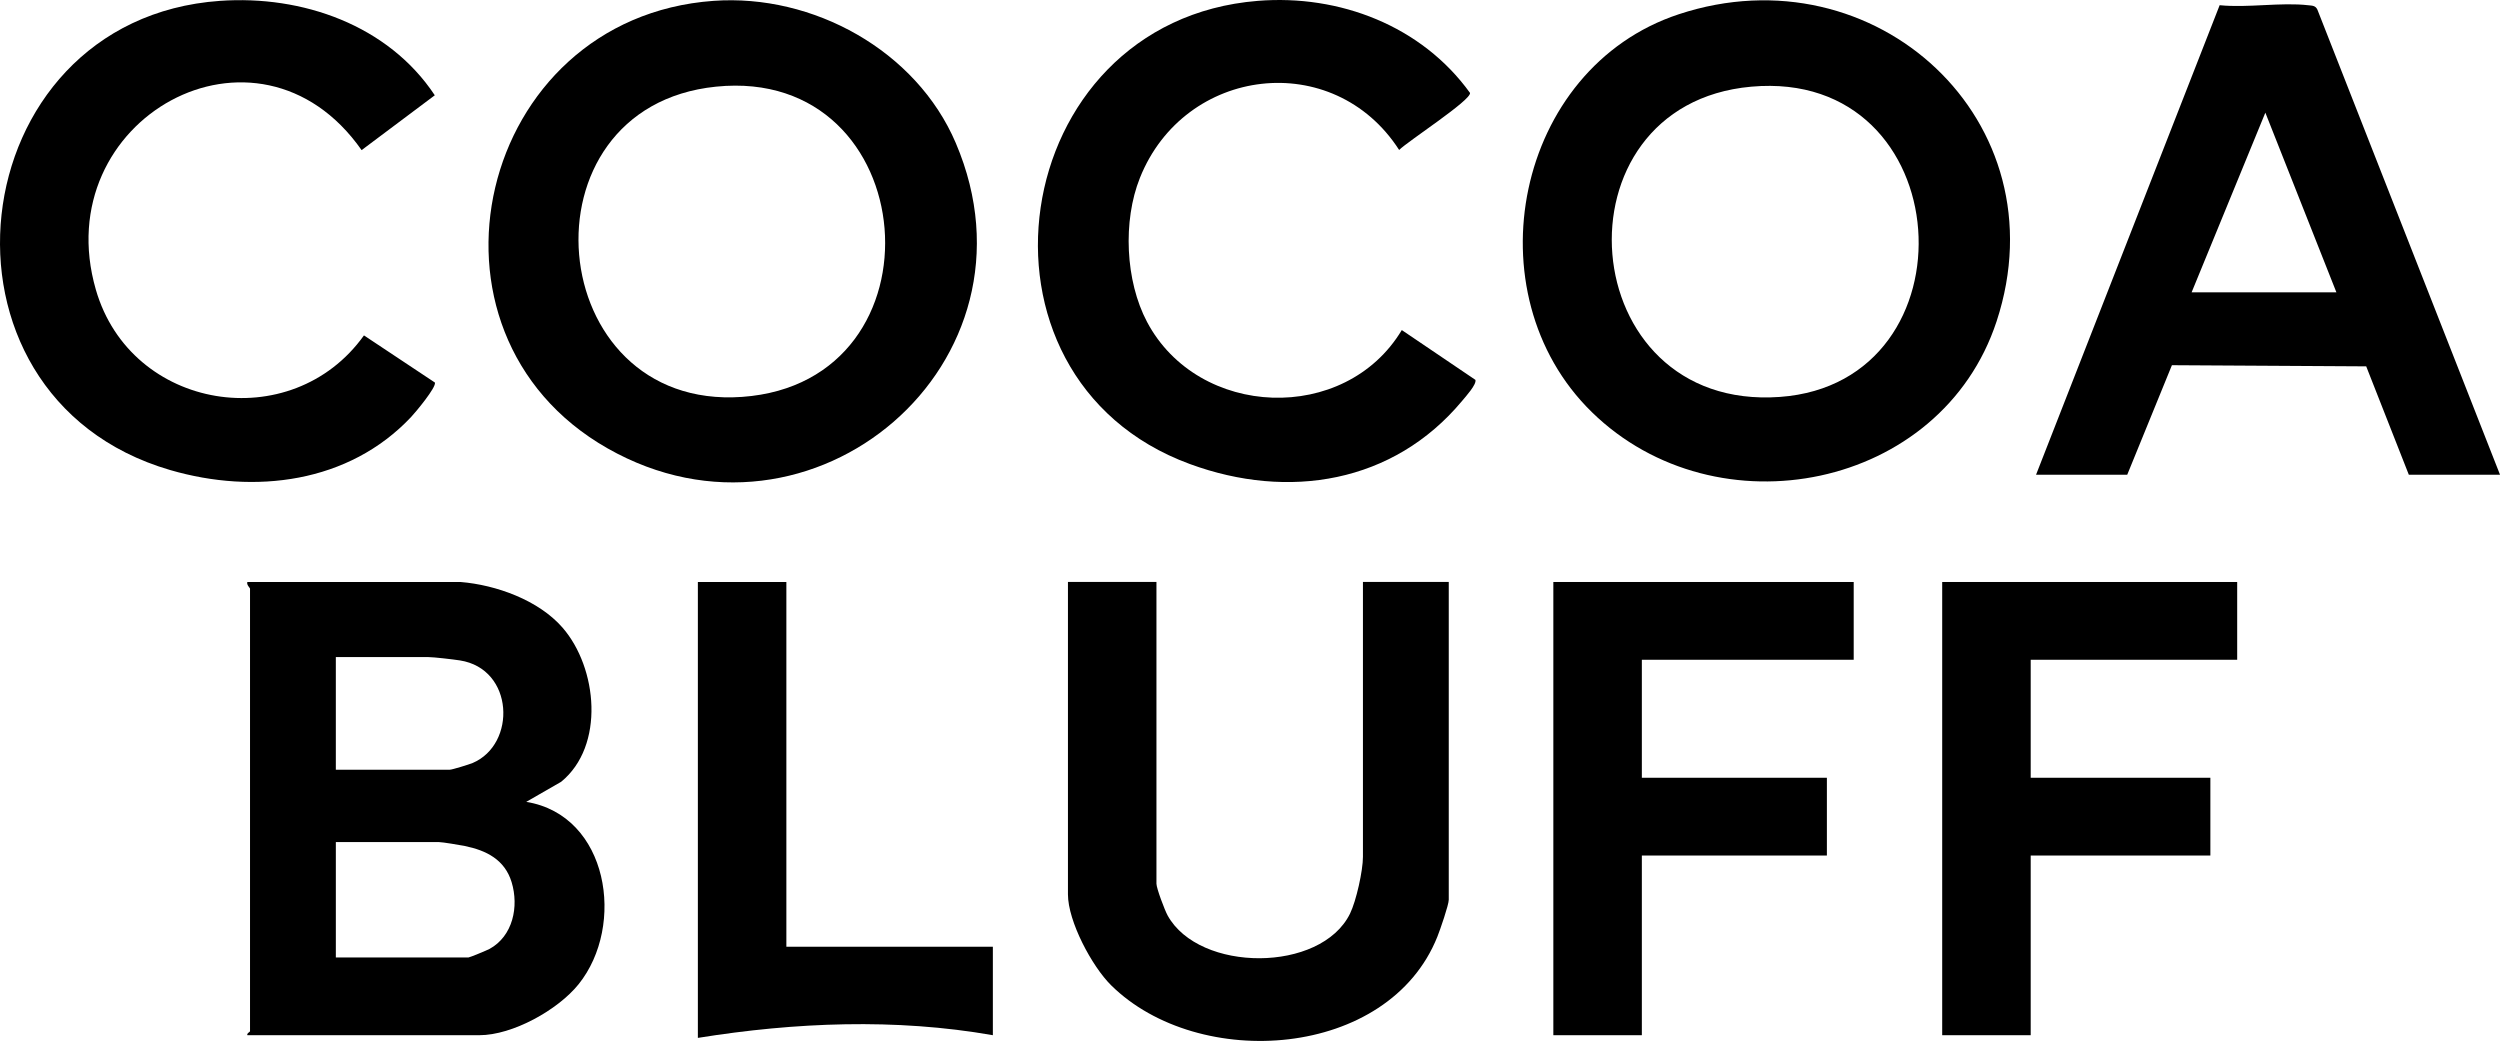 <?xml version="1.0" encoding="UTF-8"?>
<svg id="Layer_1" data-name="Layer 1" xmlns="http://www.w3.org/2000/svg" viewBox="0 0 932.23 388.17">
  <path d="M171.73,217.02c13.26,1.08,29.1,6.77,38.01,16.99,13.07,14.99,15.9,44.15-.5,57.52l-13.01,7.48c30.71,4.98,37.14,46.1,19.51,68.02-7.69,9.56-24.6,18.99-37.01,18.99h-86.5c-.27-.73,1-1.2,1-1.5v-165c0-.31-1.37-1.42-1-2.5h79.5ZM125.23,287.02h42.5c.85,0,7.22-1.96,8.5-2.5,16.43-6.97,15.5-35.11-4.74-38.26-2.47-.38-9.77-1.24-11.76-1.24h-34.5v42ZM125.23,357.02h49.5c.42,0,6.85-2.65,7.82-3.18,8.73-4.79,10.99-15.8,8.23-24.88-2.56-8.41-9.42-11.85-17.5-13.5-1.73-.35-8.3-1.45-9.55-1.45h-38.5v43Z"/>
  <path d="M593.58,153.67c-45.32-44.29-28.52-128.25,32.44-148.36,73.25-24.17,143.02,39.8,118.5,114.5-20.62,62.79-104.37,79.38-150.94,33.86ZM653.03,32.32c-75.03,6.73-66.64,121.28,10.68,115.69,73.88-5.34,67.17-122.67-10.68-115.69Z"/>
  <path d="M266.03.32c37.11-2.68,75.65,18.48,90.38,53.02,34.94,81.93-53.46,157.27-129.85,113.85C150.38,123.89,177.87,6.69,266.03.32ZM267.02,32.31c-74.7,7.59-64.71,120.94,9.69,115.69,77.19-5.45,67.73-123.55-9.69-115.69Z"/>
  <path d="M932.23,177.02h-34l-15.89-40.41-72.45-.43-16.66,40.84h-34L827.69,1.94c10.49,1.06,22.86-1.16,33.09.02,1.43.16,2.64.09,3.36,1.64l68.09,173.41ZM871.23,109.02l-26.5-67.01-27.5,67.01h54Z"/>
  <path d="M431.23,217.02v112.5c0,1.72,3.1,9.93,4.16,11.84,11.76,21.33,57.16,21.45,68.02-.67,2.33-4.75,4.82-16.05,4.82-21.18v-102.5h32v118.5c0,1.92-3.26,11.32-4.24,13.76-18.23,45.65-89.04,50.34-121.66,18.13-7.15-7.06-16.1-23.83-16.1-33.9v-116.5h33Z"/>
  <path d="M469.03.32c30.46-2.45,61.09,9.31,79.13,34.33.48,2.69-23.23,18.03-26.43,21.27-24.47-37.99-80.03-31.24-96.67,10.42-6.42,16.05-5.43,38.43,2.66,53.7,19.13,36.1,73.89,38.21,95,3.04l27.45,18.57c.51,1.69-3.62,6.23-4.96,7.84-25.61,30.73-64.78,37.04-101.5,23.55C355.59,140.69,374.96,7.89,469.03.32Z"/>
  <path d="M82.03.32c30.64-2.16,62.71,8.98,80.1,35.21l-27.29,20.45C96.06.65,17.38,44.44,35.74,108.01c13.05,45.19,73,54.79,99.98,17.06l26.46,17.58c.54,1.78-7.18,11.05-8.92,12.89-23.21,24.61-58.33,28.91-89.79,19.74C-31.44,147.61-15.52,7.21,82.03.32Z"/>
  <polygon points="691.23 217.02 691.23 246.02 612.23 246.02 612.23 290.02 681.23 290.02 681.23 319.02 612.23 319.02 612.23 386.02 579.23 386.02 579.23 217.02 691.23 217.02"/>
  <polygon points="834.23 217.02 834.23 246.02 757.23 246.02 757.23 290.02 824.23 290.02 824.23 319.02 757.23 319.02 757.23 386.02 724.23 386.02 724.23 217.02 834.23 217.02"/>
  <path d="M293.23,217.02v136h77v33c-36.31-6.38-73.72-4.82-110,1v-170h33Z"/>
</svg>